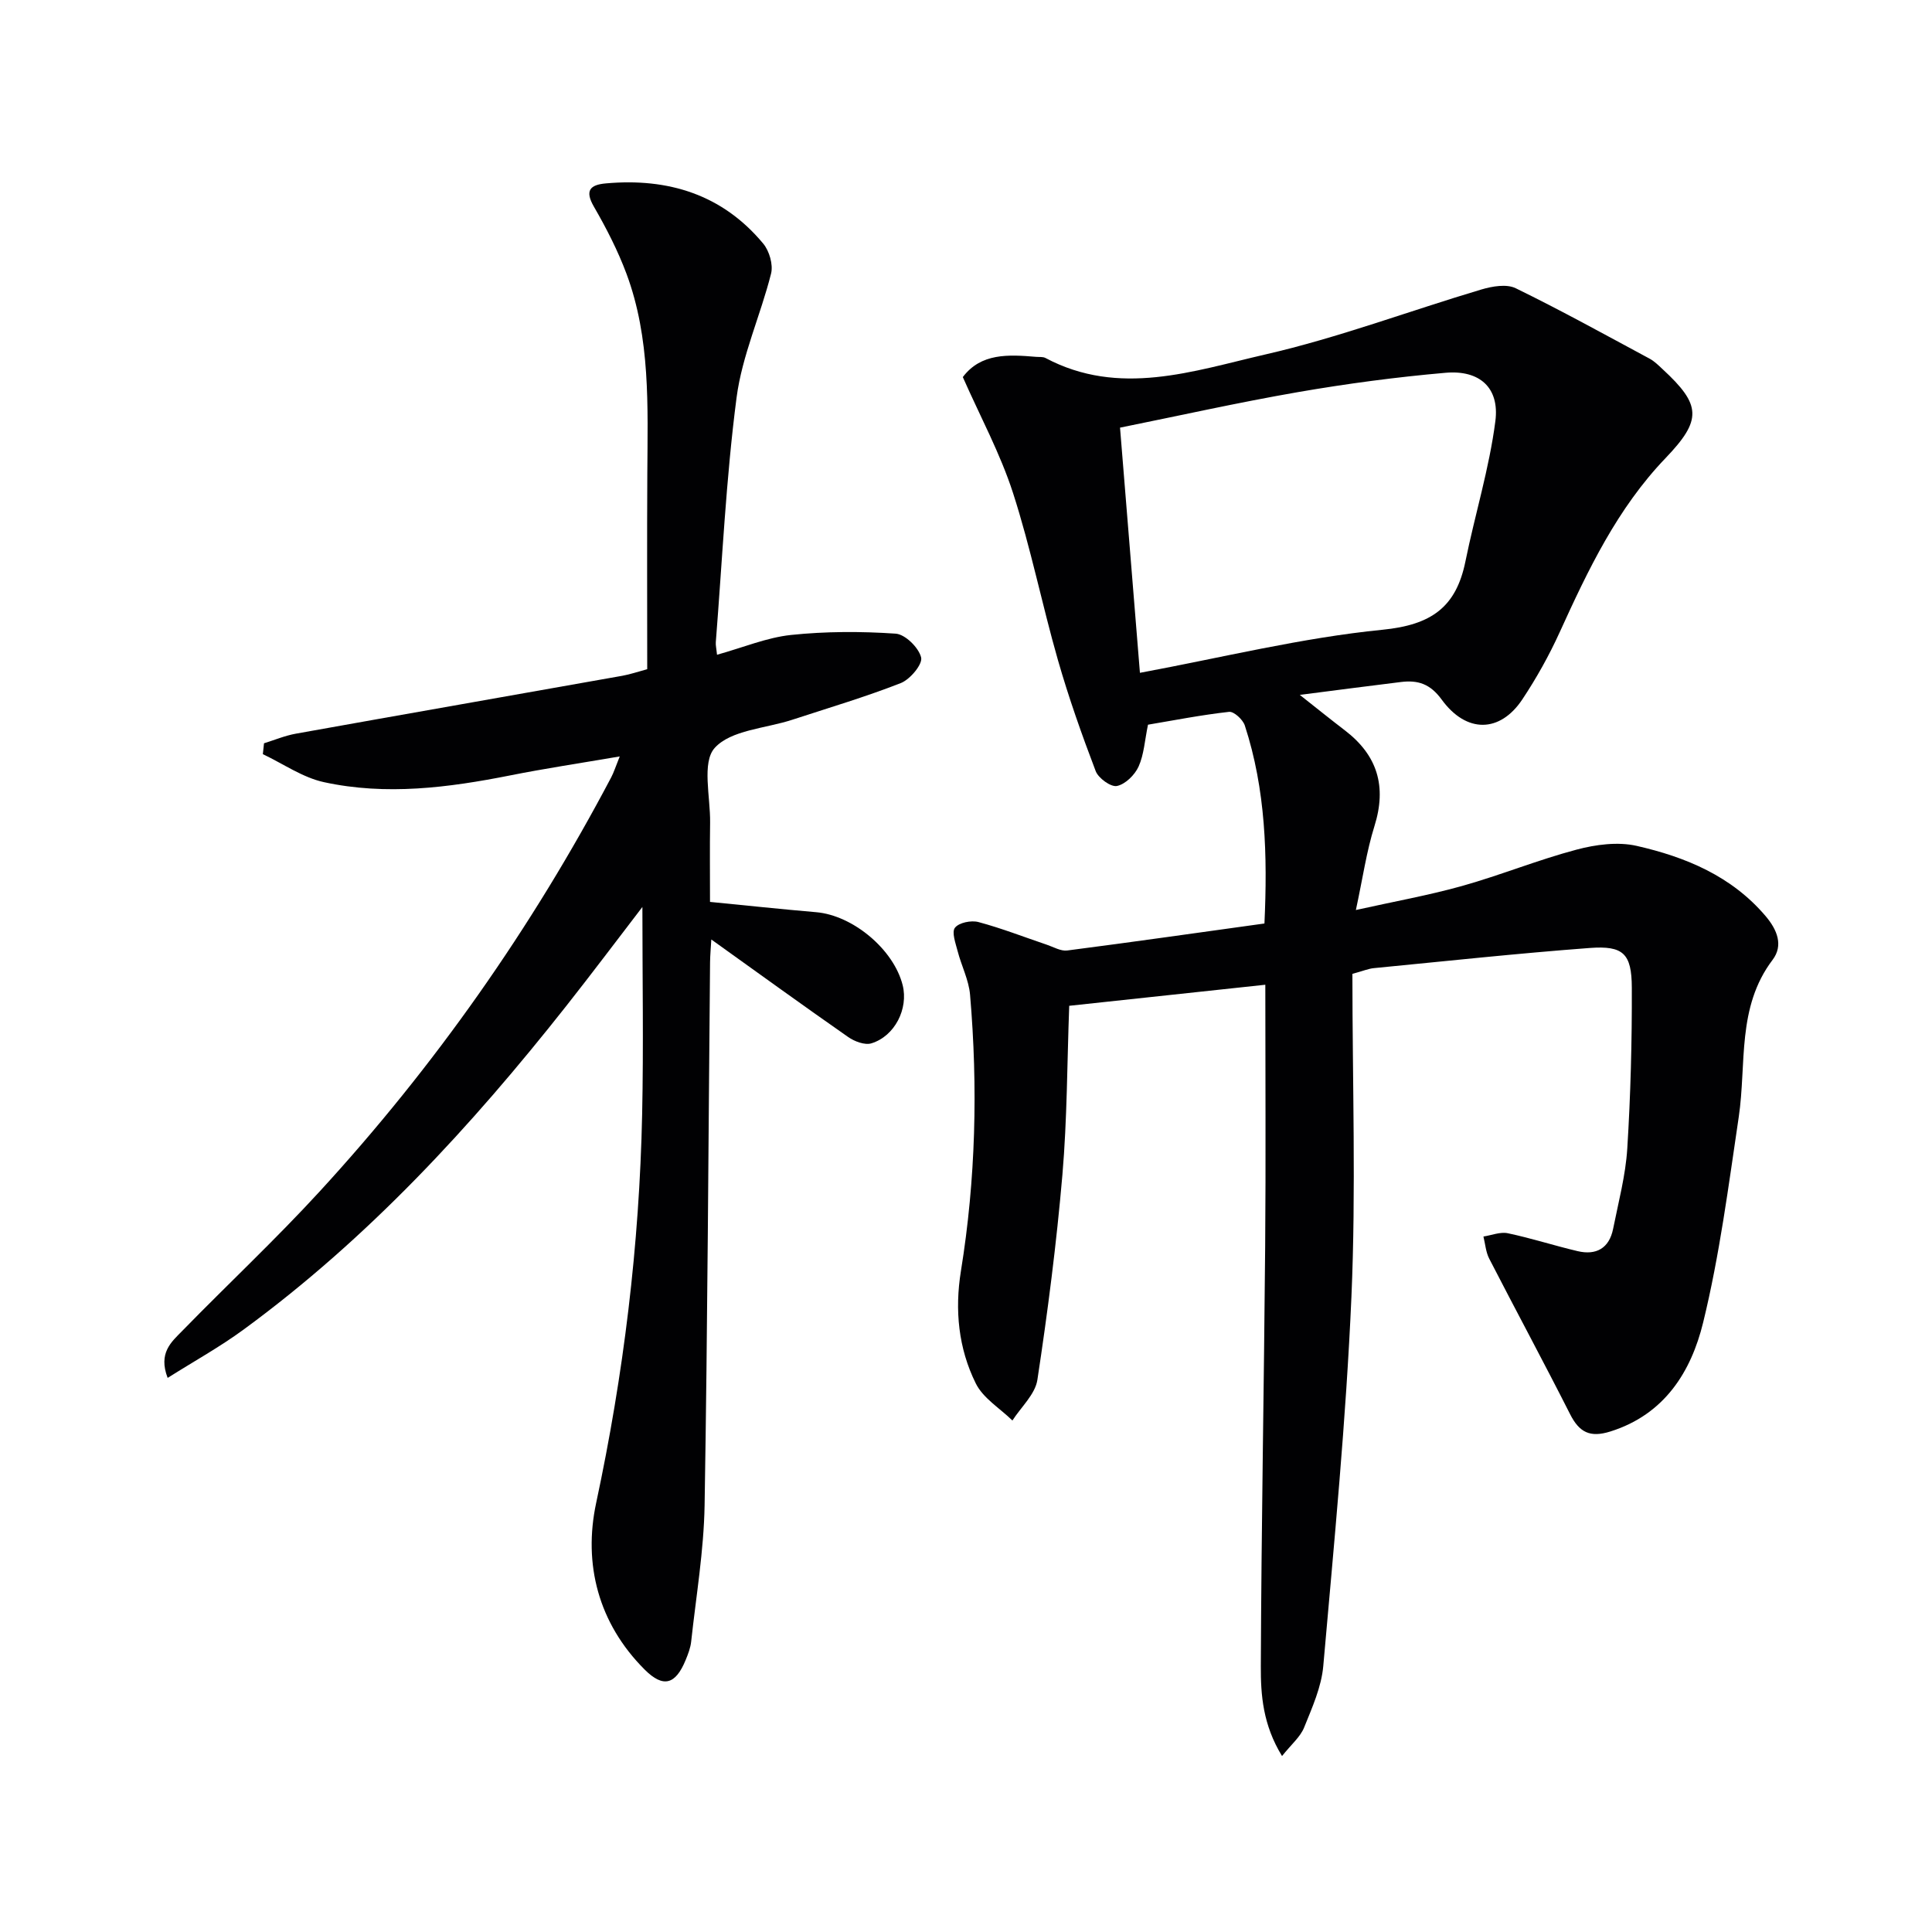 <svg enable-background="new 0 0 400 400" viewBox="0 0 400 400" xmlns="http://www.w3.org/2000/svg"><path d="m280 201.63c0 22.55.76 44.73-.2 66.83-1.11 25.53-3.59 51.01-5.83 76.47-.38 4.34-2.31 8.62-3.97 12.74-.79 1.95-2.63 3.47-4.57 5.9-3.97-6.48-4.42-12.66-4.39-18.62.11-28.97.66-57.94.9-86.92.15-17.8.03-35.6.03-54.15-13.7 1.47-26.98 2.9-40.6 4.36-.44 11.81-.42 23.44-1.41 34.99-1.22 14.2-3.04 28.36-5.18 42.45-.46 3-3.38 5.63-5.17 8.42-2.59-2.53-6.08-4.62-7.59-7.69-3.59-7.25-4.38-15.17-3.07-23.27 3.07-18.97 3.53-38.06 1.89-57.19-.26-3.06-1.79-5.99-2.57-9.02-.42-1.63-1.28-3.95-.55-4.86.83-1.06 3.37-1.57 4.85-1.17 4.79 1.28 9.44 3.1 14.15 4.69 1.4.47 2.9 1.37 4.23 1.2 13.49-1.74 26.96-3.67 40.84-5.59.64-14.05.27-27.73-4.07-41.01-.4-1.21-2.25-2.92-3.25-2.81-5.73.64-11.4 1.75-16.79 2.66-.68 3.27-.83 6.19-1.95 8.67-.79 1.74-2.74 3.66-4.48 4.02-1.25.26-3.84-1.61-4.4-3.08-2.88-7.56-5.59-15.22-7.82-23-3.29-11.48-5.63-23.25-9.3-34.6-2.63-8.14-6.78-15.8-10.39-23.98 3.76-5 9.43-4.67 15.15-4.19.66.06 1.43-.05 1.97.24 15.28 8.12 30.6 2.69 45.5-.73 15.15-3.47 29.82-9.01 44.76-13.46 2.23-.66 5.2-1.18 7.1-.25 9.37 4.57 18.51 9.63 27.7 14.57 1.01.54 1.86 1.4 2.71 2.19 8 7.39 8.2 10.48.6 18.41-9.99 10.42-16.04 23.14-21.91 36.04-2.19 4.81-4.8 9.49-7.73 13.9-4.62 6.95-11.58 7.1-16.72.03-2.39-3.27-4.93-4.04-8.4-3.62-6.58.8-13.14 1.67-20.96 2.67 3.77 2.98 6.53 5.2 9.34 7.35 6.74 5.16 8.69 11.59 6.12 19.8-1.66 5.3-2.44 10.87-3.85 17.39 7.93-1.77 15.06-3.04 21.99-4.98 7.97-2.24 15.69-5.4 23.69-7.52 3.97-1.06 8.55-1.67 12.46-.78 10.14 2.31 19.65 6.24 26.7 14.55 2.41 2.84 3.69 6.06 1.44 9.04-7.46 9.84-5.38 21.53-7.01 32.53-2.12 14.25-3.96 28.62-7.38 42.59-2.48 10.13-7.96 19-19.19 22.53-4.23 1.33-6.44.19-8.35-3.58-5.46-10.79-11.21-21.44-16.74-32.19-.71-1.37-.82-3.05-1.2-4.59 1.69-.26 3.48-1.01 5.05-.68 4.85 1.02 9.59 2.56 14.43 3.7 3.87.92 6.56-.59 7.37-4.62 1.1-5.52 2.58-11.03 2.93-16.61.69-11.08.98-22.2.94-33.31-.03-7.08-1.76-8.74-8.74-8.22-14.9 1.12-29.77 2.72-44.65 4.17-1.1.1-2.17.56-4.46 1.19zm-48.11-113.09c1.44 17.75 2.8 34.5 4.12 50.76 17.02-3.16 33.51-7.26 50.25-8.92 10.06-1 15.21-4.64 17.14-14.14 1.97-9.71 4.94-19.26 6.2-29.05.89-6.94-3.28-10.62-10.3-10.01-10.22.89-20.43 2.25-30.55 4-12.39 2.15-24.67 4.9-36.86 7.36z" fill="#010103"/><path d="m148.45 135.56c5.46-1.52 10.32-3.57 15.33-4.1 7.16-.75 14.46-.76 21.65-.27 1.98.13 4.79 2.9 5.28 4.93.34 1.41-2.28 4.54-4.2 5.3-7.37 2.89-14.99 5.14-22.52 7.61-5.51 1.8-12.66 2.1-16.02 5.82-2.7 3-.88 10.14-.95 15.44-.08 5.3-.02 10.61-.02 16.44 7.55.74 14.76 1.51 21.98 2.13 7.6.65 16.06 7.71 17.91 15.12 1.21 4.85-1.61 10.53-6.47 12.03-1.36.42-3.51-.39-4.82-1.31-9.39-6.55-18.66-13.27-28.33-20.19-.09 1.61-.24 3.17-.26 4.73-.35 37.47-.51 74.94-1.13 112.4-.16 9.42-1.76 18.82-2.78 28.23-.14 1.3-.64 2.59-1.14 3.81-2.08 5.06-4.6 5.88-8.5 1.98-9.58-9.58-12.74-21.83-10.03-34.5 5.69-26.59 8.95-53.37 9.52-80.5.3-14.23.05-28.48.05-42.88-5.16 6.72-10.39 13.69-15.78 20.52-19.67 24.92-41.07 48.14-66.81 66.99-4.87 3.57-10.19 6.51-15.7 9.99-1.99-5.18.8-7.46 2.99-9.7 9.41-9.65 19.28-18.88 28.39-28.8 23.86-25.97 44-54.63 60.46-85.85.52-.99.86-2.08 1.76-4.32-8.17 1.4-15.46 2.49-22.68 3.93-12.8 2.54-25.67 4.2-38.55 1.4-4.43-.96-8.45-3.81-12.66-5.8.08-.75.16-1.5.24-2.25 2.19-.68 4.35-1.59 6.59-1.99 22.53-4.04 45.07-7.98 67.61-11.99 1.61-.29 3.18-.83 5.14-1.36 0-13.51-.06-26.99.02-40.46.08-13.98.67-28.03-4.32-41.43-1.79-4.79-4.16-9.41-6.72-13.84-1.97-3.39-.8-4.56 2.45-4.85 12.89-1.16 24.12 2.28 32.59 12.47 1.26 1.52 2.09 4.36 1.62 6.21-2.17 8.62-6 16.95-7.14 25.66-2.19 16.78-2.96 33.75-4.3 50.64-.05.65.12 1.3.25 2.61z" fill="#010103"/></svg>